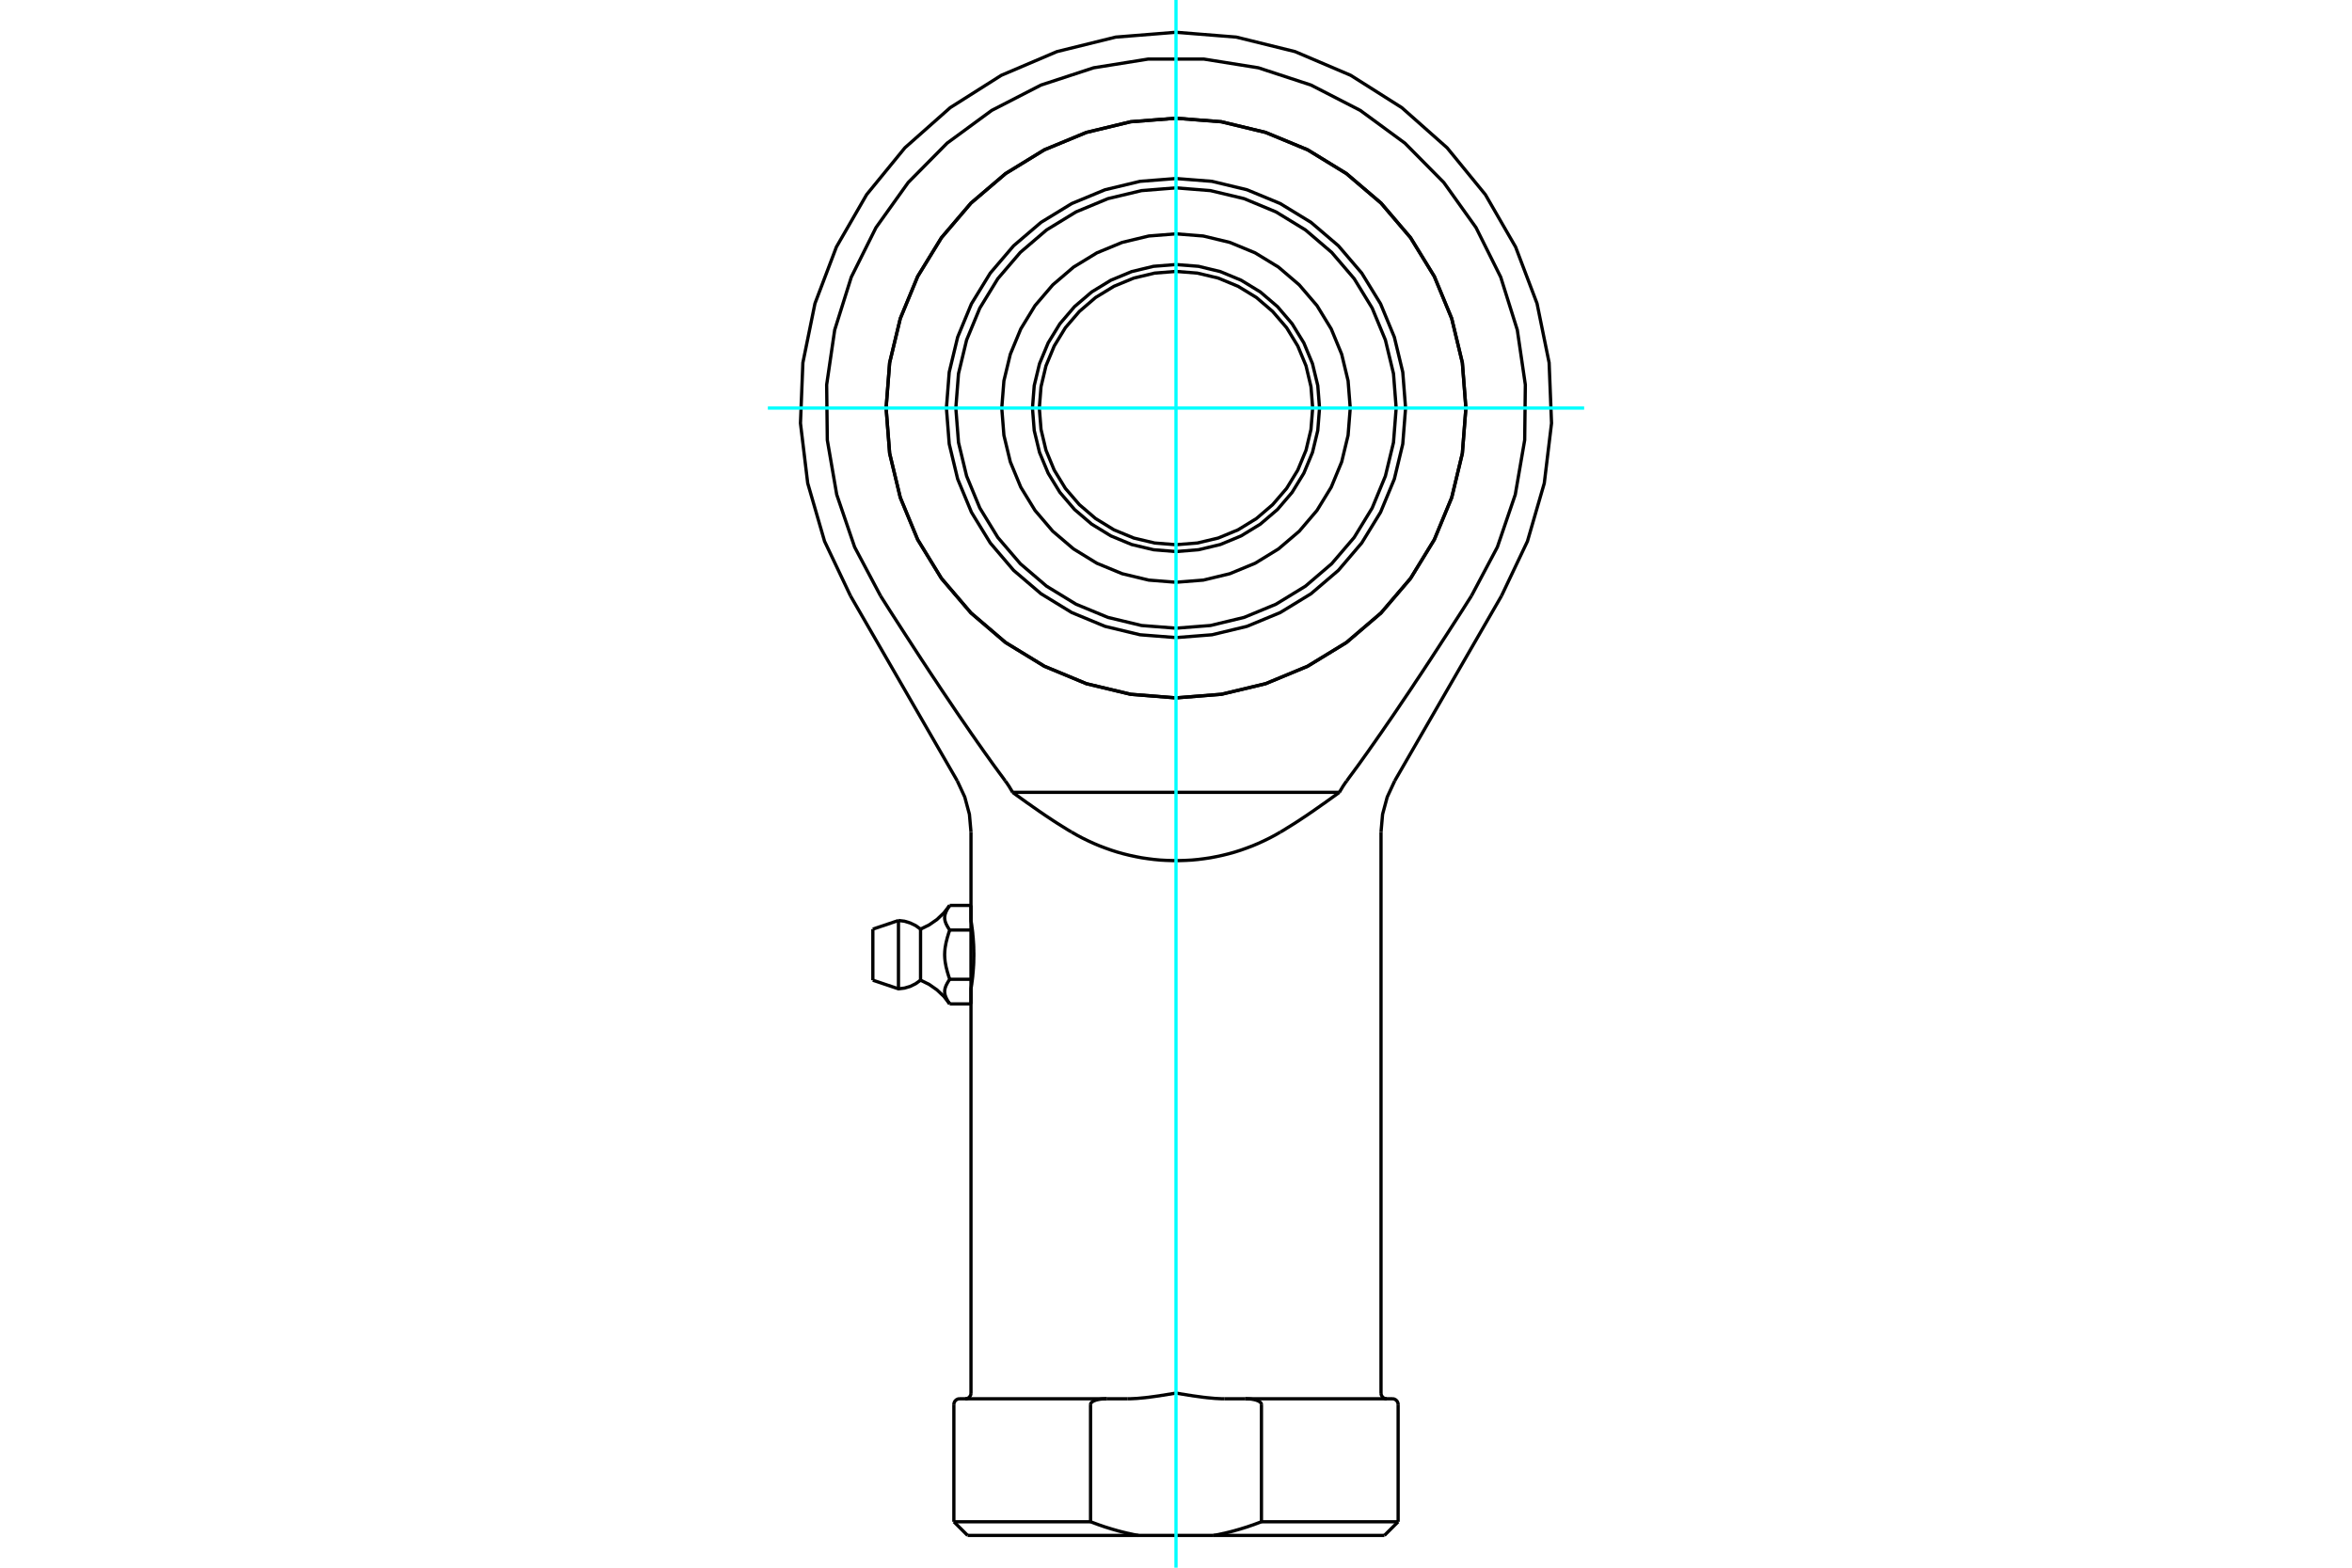 <?xml version="1.0" standalone="no"?>
<!DOCTYPE svg PUBLIC "-//W3C//DTD SVG 1.1//EN"
	"http://www.w3.org/Graphics/SVG/1.1/DTD/svg11.dtd">
<svg xmlns="http://www.w3.org/2000/svg" height="100%" width="100%" viewBox="0 0 36000 24000">
	<rect x="-1800" y="-1200" width="39600" height="26400" style="fill:#FFF"/>
	<g style="fill:none; fill-rule:evenodd" transform="matrix(1 0 0 1 0 0)">
		<g style="fill:none; stroke:#000; stroke-width:50; shape-rendering:geometricPrecision">
			<polyline points="22437,6247 22383,5553 22220,4876 21954,4232 21590,3639 21138,3109 20608,2657 20014,2293 19371,2027 18694,1864 18000,1810 17306,1864 16629,2027 15986,2293 15392,2657 14862,3109 14410,3639 14046,4232 13780,4876 13617,5553 13563,6247 13617,6941 13780,7618 14046,8261 14410,8855 14862,9384 15392,9837 15986,10200 16629,10467 17306,10629 18000,10684 18694,10629 19371,10467 20014,10200 20608,9837 21138,9384 21590,8855 21954,8261 22220,7618 22383,6941 22437,6247"/>
			<polyline points="14862,14092 14862,14093 14862,14094 14863,14097 14863,14100 14864,14105 14865,14111 14866,14117 14867,14125 14869,14134 14870,14144 14872,14155 14874,14167 14875,14179 14877,14193 14879,14207 14881,14222 14883,14237 14885,14253 14887,14270 14889,14288 14890,14306 14892,14326 14894,14346 14896,14366 14897,14387 14899,14409 14900,14431 14902,14454 14903,14477 14904,14500 14904,14523 14905,14546 14905,14569 14906,14592 14906,14615 14906,14638 14905,14661 14905,14684 14904,14707 14904,14730 14903,14753 14902,14776 14900,14799 14899,14821 14897,14843 14896,14864 14894,14885 14892,14905 14890,14924 14889,14942 14887,14960 14885,14977 14883,14993 14881,15008 14879,15023 14877,15037 14875,15051 14874,15063 14872,15075 14870,15086 14869,15096 14867,15105 14866,15113 14865,15119 14864,15125 14863,15130 14863,15134 14862,15136 14862,15138 14862,15138"/>
			<polyline points="19308,23297 19286,23305 19264,23313 19243,23321 19221,23329 19200,23337 19178,23345 19157,23352 19136,23359 19114,23367 19093,23374 19072,23381 19051,23387 19030,23394 19009,23400 18988,23407 18967,23413 18946,23419 18925,23425 18904,23431 18884,23437 18863,23442 18842,23448 18821,23453 18801,23458 18780,23463 18760,23468 18739,23473 18718,23477 18698,23482 18677,23486 18657,23491 18637,23495 18616,23499 18596,23503 18575,23506"/>
			<line x1="19308" y1="21501" x2="19308" y2="23297"/>
			<polyline points="19060,21414 19068,21414 19076,21414 19084,21415 19091,21415 19099,21415 19107,21416 19116,21416 19124,21417 19132,21417 19140,21418 19148,21419 19156,21420 19164,21421 19172,21423 19180,21424 19188,21426 19196,21427 19204,21429 19212,21431 19219,21433 19227,21435 19234,21438 19242,21441 19249,21443 19256,21446 19263,21450 19269,21453 19276,21457 19283,21462 19289,21467 19295,21473 19300,21479 19304,21486 19307,21493 19308,21501"/>
			<line x1="18745" y1="21414" x2="19060" y2="21414"/>
			<polyline points="18000,21327 18020,21330 18040,21334 18061,21337 18081,21341 18102,21344 18123,21347 18144,21351 18165,21354 18187,21358 18208,21361 18230,21364 18251,21368 18273,21371 18295,21374 18317,21377 18338,21380 18360,21383 18382,21386 18404,21389 18426,21392 18448,21394 18470,21397 18492,21399 18513,21401 18535,21403 18556,21405 18578,21407 18599,21409 18621,21410 18642,21411 18663,21412 18683,21413 18704,21414 18725,21414 18745,21414"/>
			<polyline points="17255,21414 17275,21414 17296,21414 17317,21413 17337,21412 17358,21411 17379,21410 17401,21409 17422,21407 17444,21405 17465,21403 17487,21401 17508,21399 17530,21397 17552,21394 17574,21392 17596,21389 17618,21386 17640,21383 17662,21380 17683,21377 17705,21374 17727,21371 17749,21368 17770,21364 17792,21361 17813,21358 17835,21354 17856,21351 17877,21347 17898,21344 17919,21341 17939,21337 17960,21334 17980,21330 18000,21327"/>
			<line x1="16940" y1="21414" x2="17255" y2="21414"/>
			<polyline points="16692,21501 16693,21493 16696,21486 16700,21479 16705,21473 16711,21467 16717,21462 16724,21457 16731,21453 16737,21450 16744,21446 16751,21443 16758,21441 16766,21438 16773,21435 16781,21433 16788,21431 16796,21429 16804,21427 16812,21426 16820,21424 16828,21423 16836,21421 16844,21420 16852,21419 16860,21418 16868,21417 16876,21417 16884,21416 16893,21416 16901,21415 16909,21415 16916,21415 16924,21414 16932,21414 16940,21414"/>
			<line x1="16692" y1="23297" x2="16692" y2="21501"/>
			<polyline points="17425,23506 17404,23503 17384,23499 17363,23495 17343,23491 17323,23486 17302,23482 17282,23477 17261,23473 17240,23468 17220,23463 17199,23458 17179,23453 17158,23448 17137,23442 17116,23437 17096,23431 17075,23425 17054,23419 17033,23413 17012,23407 16991,23400 16970,23394 16949,23387 16928,23381 16907,23374 16886,23367 16864,23359 16843,23352 16822,23345 16800,23337 16779,23329 16757,23321 16736,23313 16714,23305 16692,23297"/>
			<polyline points="18575,23506 17425,23506 14810,23506"/>
			<line x1="21190" y1="23506" x2="18575" y2="23506"/>
			<line x1="16692" y1="23297" x2="14600" y2="23297"/>
			<line x1="16940" y1="21414" x2="14688" y2="21414"/>
			<polyline points="15499,12130 15496,12125 15493,12120 15490,12114 15487,12109 15484,12104 15481,12099 15478,12094 15476,12089 15472,12084 15469,12079 15466,12074 15463,12069 15460,12064 15457,12059 15454,12054 15451,12049 15448,12043 15444,12038 15441,12033 15438,12028 15434,12023 15431,12018 15428,12013 15424,12008 15421,12003 15418,11998 15414,11993 15411,11988 15407,11983 15404,11978 15400,11973 15397,11968 15393,11964 15389,11959 15386,11954"/>
			<line x1="20501" y1="12130" x2="15499" y2="12130"/>
			<polyline points="20614,11954 20611,11959 20607,11964 20603,11968 20600,11973 20596,11978 20593,11983 20589,11988 20586,11993 20582,11998 20579,12003 20576,12008 20572,12013 20569,12018 20566,12023 20562,12028 20559,12033 20556,12038 20552,12043 20549,12049 20546,12054 20543,12059 20540,12064 20537,12069 20534,12074 20531,12079 20528,12084 20524,12089 20522,12094 20519,12099 20516,12104 20513,12109 20510,12114 20507,12120 20504,12125 20501,12130"/>
			<polyline points="22522,9123 22455,9228 22390,9331 22325,9432 22261,9531 22198,9629 22136,9725 22074,9820 22014,9913 21954,10005 21895,10096 21836,10185 21779,10272 21722,10358 21665,10443 21610,10527 21555,10609 21500,10690 21446,10770 21393,10849 21341,10926 21289,11002 21237,11077 21186,11151 21136,11224 21086,11295 21037,11366 20988,11435 20940,11504 20892,11571 20845,11637 20798,11703 20751,11767 20705,11830 20659,11892 20614,11954"/>
			<polyline points="22522,9123 22919,8375 23193,7572 23337,6737 23347,5890 23224,5051 22970,4242 22592,3484 22099,2794 21503,2191 20820,1690 20066,1302 19261,1038 18424,904 17576,904 16739,1038 15934,1302 15180,1690 14497,2191 13901,2794 13408,3484 13030,4242 12776,5051 12653,5890 12663,6737 12807,7572 13081,8375 13478,9123"/>
			<polyline points="15386,11954 15341,11892 15295,11830 15249,11767 15202,11703 15155,11637 15108,11571 15060,11504 15012,11435 14963,11366 14914,11295 14864,11224 14814,11151 14763,11077 14711,11002 14659,10926 14607,10849 14554,10770 14500,10690 14445,10609 14390,10527 14335,10443 14278,10358 14221,10272 14164,10185 14105,10096 14046,10005 13986,9913 13926,9820 13864,9725 13802,9629 13739,9531 13675,9432 13610,9331 13545,9228 13478,9123"/>
			<polyline points="16402,12738 16374,12722 16347,12706 16320,12689 16293,12672 16265,12655 16238,12638 16211,12621 16183,12604 16156,12586 16129,12569 16102,12551 16075,12533 16048,12515 16022,12498 15995,12480 15969,12462 15943,12444 15916,12426 15890,12408 15865,12390 15839,12372 15814,12355 15789,12337 15764,12319 15739,12302 15714,12285 15690,12267 15666,12250 15642,12233 15619,12216 15595,12199 15571,12182 15547,12165 15523,12147 15499,12130"/>
			<polyline points="19598,12738 19515,12786 19430,12831 19344,12873 19257,12913 19169,12950 19079,12984 18989,13016 18898,13045 18805,13071 18712,13094 18619,13114 18525,13132 18430,13146 18335,13158 18239,13167 18144,13172 18048,13175 17952,13175 17856,13172 17761,13167 17665,13158 17570,13146 17475,13132 17381,13114 17288,13094 17195,13071 17102,13045 17011,13016 16921,12984 16831,12950 16743,12913 16656,12873 16570,12831 16485,12786 16402,12738"/>
			<polyline points="20501,12130 20477,12147 20453,12165 20429,12182 20405,12199 20381,12216 20358,12233 20334,12250 20310,12267 20286,12285 20261,12302 20236,12319 20211,12337 20186,12355 20161,12372 20135,12390 20110,12408 20084,12426 20057,12444 20031,12462 20005,12480 19978,12498 19952,12515 19925,12533 19898,12551 19871,12569 19844,12586 19817,12604 19789,12621 19762,12638 19735,12655 19707,12672 19680,12689 19653,12706 19626,12722 19598,12738"/>
			<line x1="21312" y1="21414" x2="19060" y2="21414"/>
			<line x1="21400" y1="23297" x2="19308" y2="23297"/>
			<line x1="14600" y1="23297" x2="14810" y2="23506"/>
			<line x1="14600" y1="21501" x2="14600" y2="23297"/>
			<polyline points="14688,21414 14674,21415 14661,21418 14648,21424 14636,21431 14626,21440 14617,21450 14610,21462 14605,21474 14601,21488 14600,21501"/>
			<polyline points="14775,21414 14788,21413 14802,21410 14814,21405 14826,21398 14836,21389 14845,21378 14852,21367 14858,21354 14861,21341 14862,21327"/>
			<polyline points="22982,9123 23379,8287 23637,7398 23748,6479 23711,5553 23526,4646 23198,3781 22735,2979 22149,2262 21456,1648 20674,1153 19822,790 18923,568 18000,494 17077,568 16178,790 15326,1153 14544,1648 13851,2262 13265,2979 12802,3781 12474,4646 12289,5553 12252,6479 12363,7398 12621,8287 13018,9123"/>
			<line x1="21348" y1="11954" x2="22982" y2="9123"/>
			<polyline points="21348,11954 21233,12202 21162,12466 21138,12738"/>
			<polyline points="21138,21327 21139,21341 21142,21354 21148,21367 21155,21378 21164,21389 21174,21398 21186,21405 21198,21410 21212,21413 21225,21414"/>
			<polyline points="21400,21501 21399,21488 21395,21474 21390,21462 21383,21450 21374,21440 21364,21431 21352,21424 21339,21418 21326,21415 21312,21414"/>
			<line x1="21400" y1="23297" x2="21400" y2="21501"/>
			<line x1="21190" y1="23506" x2="21400" y2="23297"/>
			<line x1="14862" y1="12738" x2="14862" y2="14092"/>
			<line x1="14862" y1="15138" x2="14862" y2="21327"/>
			<line x1="21138" y1="21327" x2="21138" y2="12738"/>
			<line x1="13018" y1="9123" x2="14652" y2="11954"/>
			<polyline points="14862,12738 14838,12466 14767,12202 14652,11954"/>
			<polyline points="20092,6247 20066,5920 19990,5600 19864,5297 19693,5017 19479,4768 19230,4554 18950,4383 18646,4257 18327,4181 18000,4155 17673,4181 17354,4257 17050,4383 16770,4554 16521,4768 16307,5017 16136,5297 16010,5600 15934,5920 15908,6247 15934,6574 16010,6893 16136,7197 16307,7477 16521,7726 16770,7939 17050,8111 17354,8237 17673,8313 18000,8339 18327,8313 18646,8237 18950,8111 19230,7939 19479,7726 19693,7477 19864,7197 19990,6893 20066,6574 20092,6247"/>
			<polyline points="20197,6247 20170,5903 20089,5568 19957,5250 19777,4956 19553,4694 19291,4470 18997,4290 18679,4158 18344,4077 18000,4050 17656,4077 17321,4158 17003,4290 16709,4470 16447,4694 16223,4956 16043,5250 15911,5568 15830,5903 15803,6247 15830,6590 15911,6926 16043,7244 16223,7538 16447,7800 16709,8024 17003,8204 17321,8336 17656,8416 18000,8444 18344,8416 18679,8336 18997,8204 19291,8024 19553,7800 19777,7538 19957,7244 20089,6926 20170,6590 20197,6247"/>
			<polyline points="20667,6247 20634,5830 20536,5423 20376,5036 20158,4679 19886,4361 19568,4089 19211,3871 18824,3711 18417,3613 18000,3580 17583,3613 17176,3711 16789,3871 16432,4089 16114,4361 15842,4679 15624,5036 15464,5423 15366,5830 15333,6247 15366,6664 15464,7071 15624,7458 15842,7814 16114,8133 16432,8404 16789,8623 17176,8783 17583,8881 18000,8914 18417,8881 18824,8783 19211,8623 19568,8404 19886,8133 20158,7814 20376,7458 20536,7071 20634,6664 20667,6247"/>
			<polyline points="22437,6247 22383,5553 22220,4876 21954,4232 21590,3639 21138,3109 20608,2657 20014,2293 19371,2027 18694,1864 18000,1810 17306,1864 16629,2027 15986,2293 15392,2657 14862,3109 14410,3639 14046,4232 13780,4876 13617,5553 13563,6247 13617,6941 13780,7618 14046,8261 14410,8855 14862,9384 15392,9837 15986,10200 16629,10467 17306,10629 18000,10684 18694,10629 19371,10467 20014,10200 20608,9837 21138,9384 21590,8855 21954,8261 22220,7618 22383,6941 22437,6247"/>
			<polyline points="21370,6247 21329,5720 21205,5205 21003,4717 20727,4266 20383,3864 19981,3520 19530,3244 19042,3041 18527,2918 18000,2876 17473,2918 16958,3041 16470,3244 16019,3520 15617,3864 15273,4266 14997,4717 14795,5205 14671,5720 14630,6247 14671,6774 14795,7288 14997,7777 15273,8228 15617,8630 16019,8974 16470,9250 16958,9452 17473,9576 18000,9617 18527,9576 19042,9452 19530,9250 19981,8974 20383,8630 20727,8228 21003,7777 21205,7288 21329,6774 21370,6247"/>
			<polyline points="21514,6247 21471,5697 21342,5161 21131,4651 20843,4181 20485,3762 20066,3404 19595,3116 19086,2905 18550,2776 18000,2733 17450,2776 16914,2905 16405,3116 15934,3404 15515,3762 15157,4181 14869,4651 14658,5161 14529,5697 14486,6247 14529,6797 14658,7333 14869,7842 15157,8312 15515,8732 15934,9090 16405,9378 16914,9589 17450,9718 18000,9761 18550,9718 19086,9589 19595,9378 20066,9090 20485,8732 20843,8312 21131,7842 21342,7333 21471,6797 21514,6247"/>
			<line x1="14862" y1="13861" x2="14536" y2="13861"/>
			<line x1="14090" y1="14224" x2="14090" y2="15006"/>
			<polyline points="14536,15369 14529,15358 14522,15347 14515,15336 14509,15326 14502,15315 14496,15304 14491,15293 14485,15282 14480,15271 14476,15260 14472,15250 14468,15239 14465,15228 14463,15217 14461,15207 14460,15196 14459,15186 14459,15175 14460,15165 14461,15154 14463,15143 14465,15133 14468,15122 14472,15111 14476,15100 14480,15089 14485,15079 14491,15068 14496,15057 14502,15046 14509,15035 14515,15024 14522,15013 14529,15003 14536,14992 14529,14970 14522,14949 14515,14927 14509,14906 14502,14884 14496,14862 14491,14840 14485,14819 14480,14797 14476,14775 14472,14754 14468,14732 14465,14710 14463,14689 14461,14668 14460,14647 14459,14626 14459,14605 14460,14584 14461,14562 14463,14541 14465,14520 14468,14498 14472,14477 14476,14455 14480,14433 14485,14412 14491,14390 14496,14368 14502,14346 14509,14325 14515,14303 14522,14281 14529,14260 14536,14238 14529,14227 14522,14217 14515,14206 14509,14195 14502,14184 14496,14173 14491,14162 14485,14152 14480,14141 14476,14130 14472,14119 14468,14108 14465,14097 14463,14087 14461,14076 14460,14066 14459,14055 14459,14045 14460,14034 14461,14023 14463,14013 14465,14002 14468,13991 14472,13981 14476,13970 14480,13959 14485,13948 14491,13937 14496,13926 14502,13915 14509,13905 14515,13894 14522,13883 14529,13872 14536,13861"/>
			<polyline points="14862,13861 14862,14238 14862,14992 14862,15369"/>
			<line x1="14862" y1="14238" x2="14536" y2="14238"/>
			<line x1="14862" y1="14992" x2="14536" y2="14992"/>
			<line x1="14862" y1="15369" x2="14536" y2="15369"/>
			<line x1="13360" y1="14224" x2="13360" y2="15006"/>
			<line x1="13752" y1="14092" x2="13752" y2="15138"/>
			<polyline points="14536,15369 14447,15254 14341,15154 14221,15070 14090,15006"/>
			<polyline points="14090,14224 14221,14160 14341,14077 14447,13976 14536,13861"/>
			<line x1="13752" y1="14092" x2="13360" y2="14224"/>
			<polyline points="13360,15006 13752,15138 13844,15127 13932,15101 14015,15060 14090,15006"/>
			<polyline points="14090,14224 14015,14170 13932,14130 13844,14103 13752,14092"/>
		</g>
		<g style="fill:none; stroke:#0FF; stroke-width:50; shape-rendering:geometricPrecision">
			<line x1="18000" y1="24000" x2="18000" y2="0"/>
			<line x1="11753" y1="6247" x2="24247" y2="6247"/>
		</g>
	</g>
</svg>
